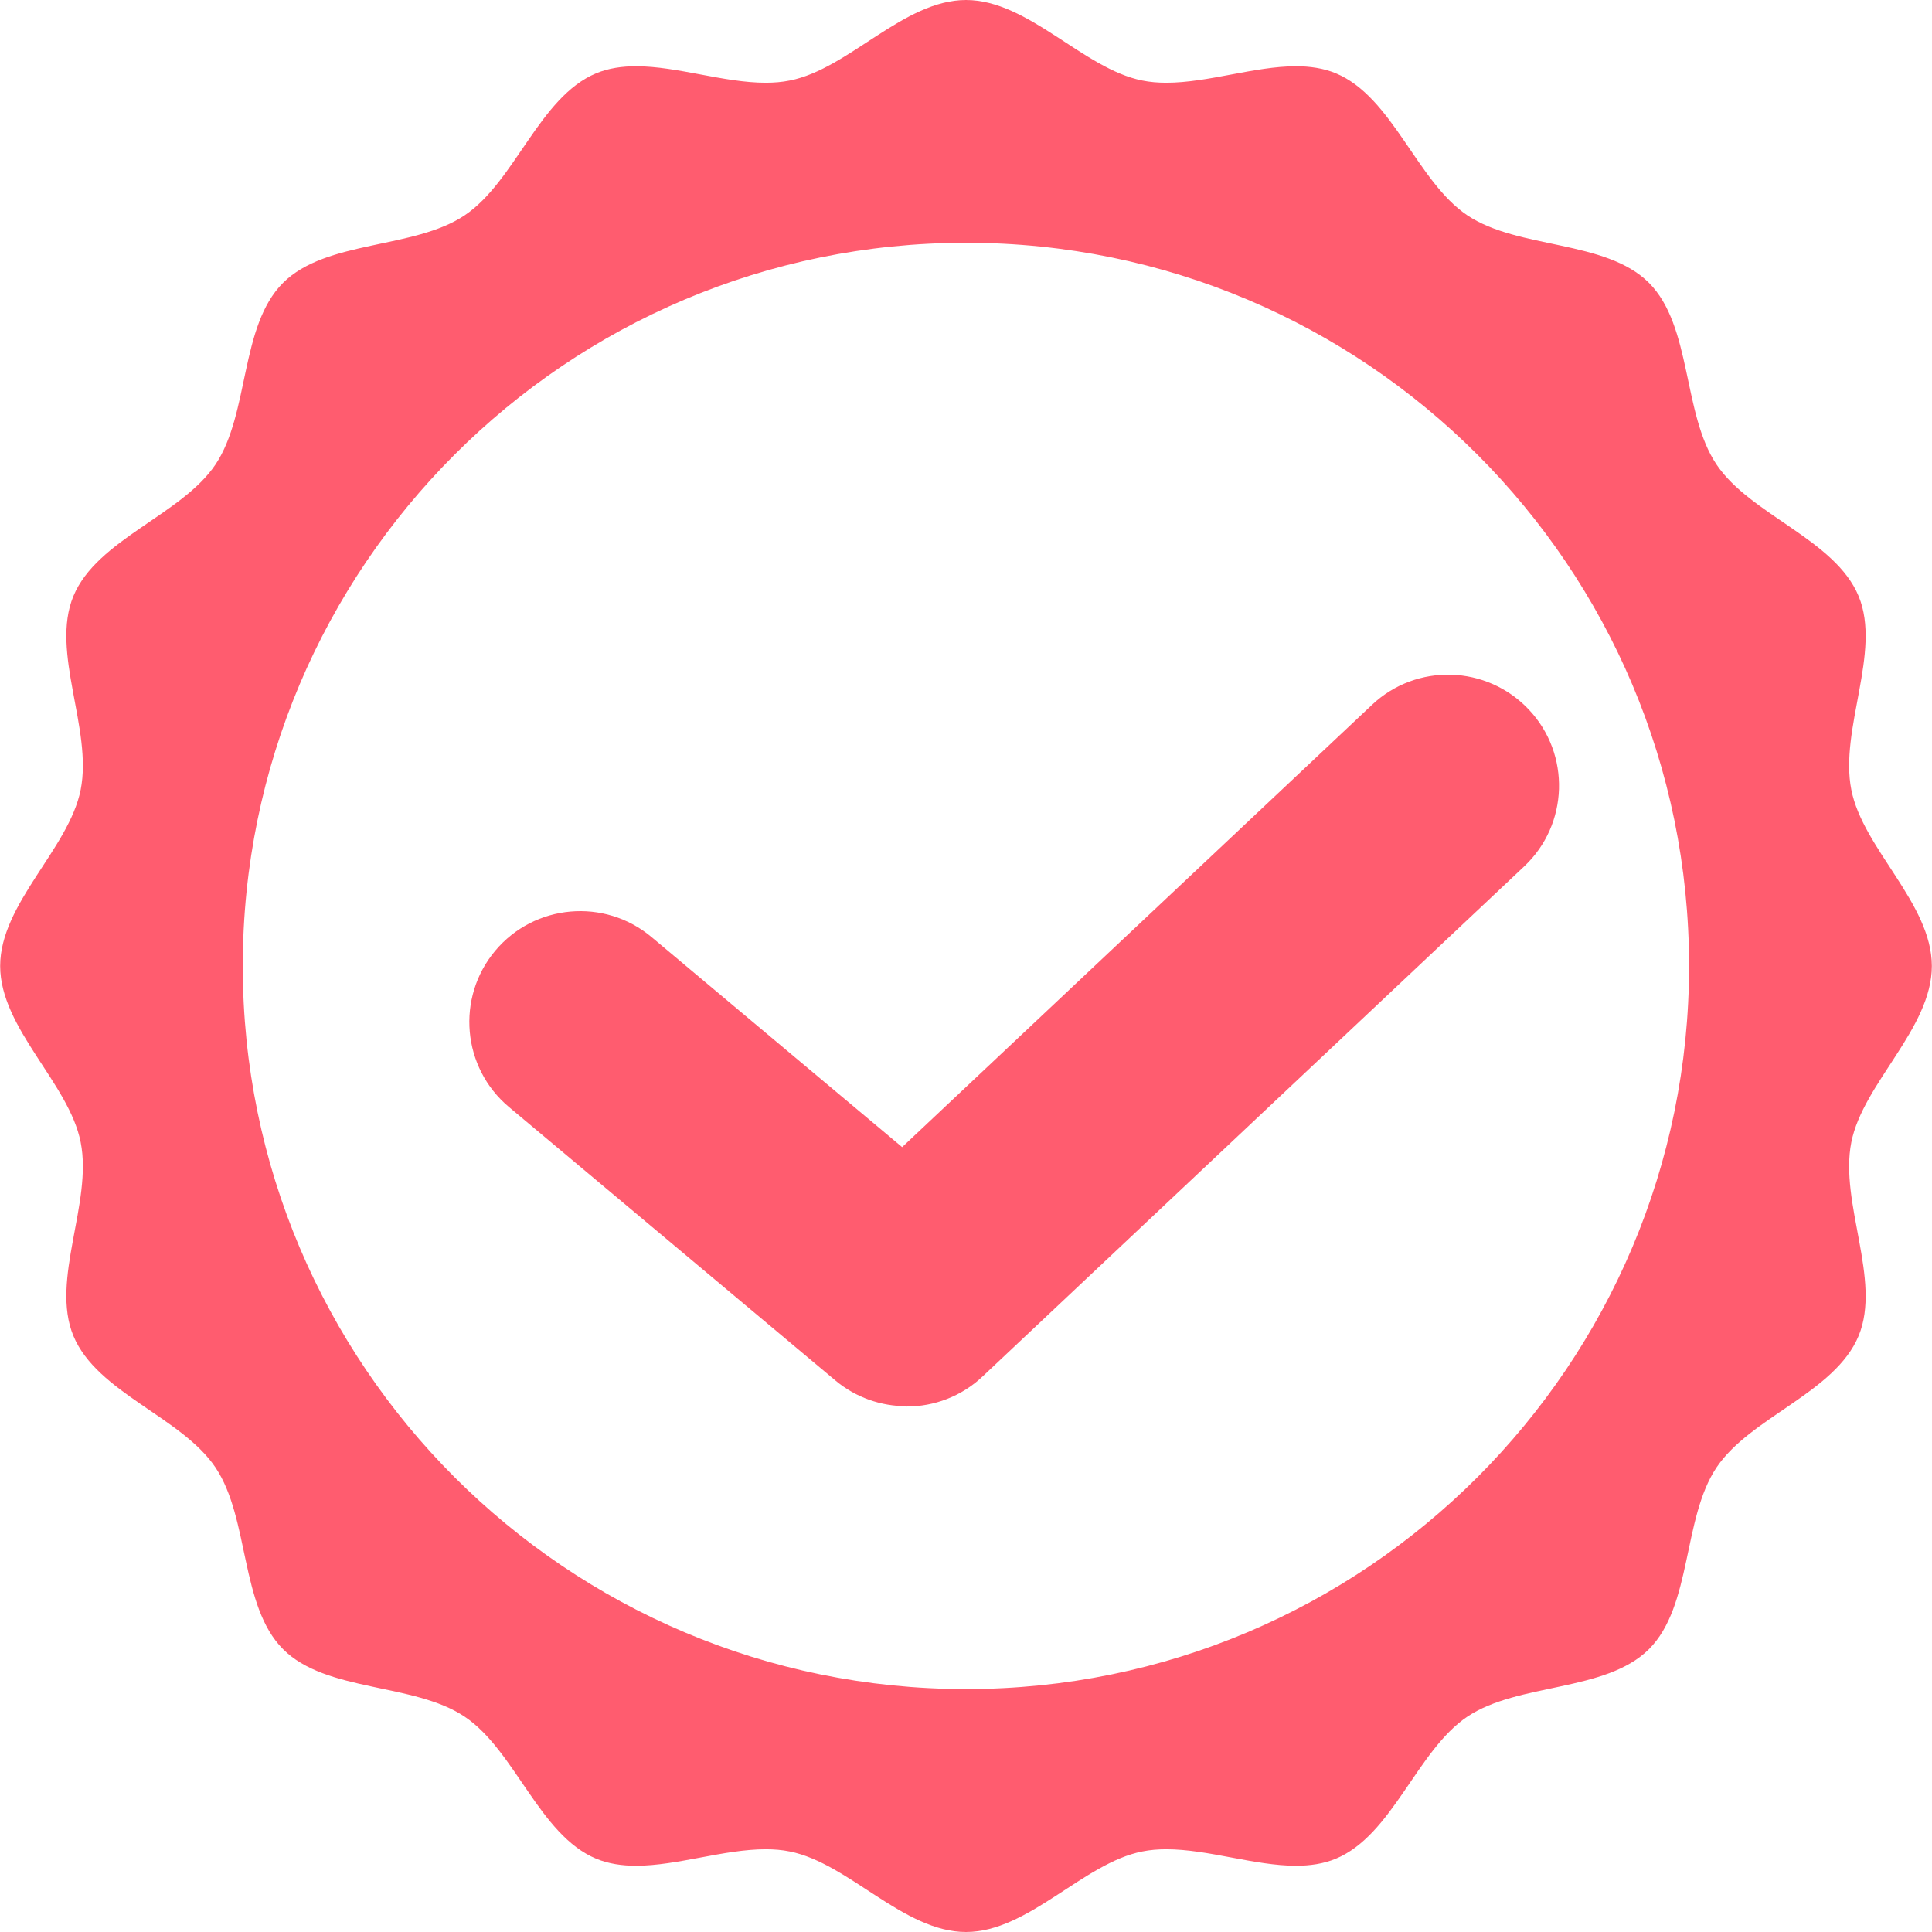 <svg width="152" height="152" viewBox="0 0 152 152" fill="none" xmlns="http://www.w3.org/2000/svg">
<g clip-path="url(#clip0_2481_3201)">
<path d="M145.654 89.864C146.577 85.226 151.988 80.912 151.988 76C151.988 71.088 146.565 66.774 145.654 62.136C144.707 57.361 148.048 51.303 146.228 46.902C144.37 42.426 137.713 40.518 135.045 36.541C132.364 32.539 133.125 25.657 129.734 22.254C126.33 18.85 119.461 19.623 115.446 16.943C111.469 14.275 109.562 7.617 105.086 5.76C104.114 5.361 103.054 5.211 101.957 5.211C98.715 5.211 95.05 6.508 91.759 6.508C91.111 6.508 90.475 6.458 89.864 6.333C85.226 5.411 80.912 0 76 0C71.088 0 66.775 5.423 62.137 6.333C61.526 6.458 60.89 6.508 60.242 6.508C56.95 6.508 53.285 5.211 50.044 5.211C48.934 5.211 47.887 5.361 46.914 5.76C42.438 7.617 40.531 14.275 36.554 16.943C32.552 19.623 25.67 18.863 22.267 22.254C18.863 25.657 19.636 32.527 16.956 36.541C14.288 40.518 7.63 42.426 5.773 46.902C3.952 51.303 7.294 57.349 6.346 62.136C5.423 66.774 0.013 71.088 0.013 76C0.013 80.912 5.436 85.226 6.346 89.864C7.294 94.638 3.952 100.698 5.773 105.098C7.63 109.574 14.288 111.482 16.956 115.459C19.636 119.461 18.876 126.343 22.267 129.746C25.658 133.15 32.54 132.377 36.554 135.057C40.531 137.725 42.438 144.383 46.914 146.24C47.887 146.639 48.946 146.789 50.044 146.789C53.285 146.789 56.95 145.492 60.242 145.492C60.89 145.492 61.526 145.542 62.137 145.667C66.775 146.589 71.088 152 76 152C80.912 152 85.226 146.577 89.864 145.667C90.475 145.542 91.111 145.492 91.759 145.492C95.05 145.492 98.715 146.789 101.957 146.789C103.066 146.789 104.114 146.639 105.086 146.24C109.562 144.383 111.469 137.725 115.446 135.057C119.448 132.377 126.33 133.137 129.734 129.746C133.137 126.343 132.364 119.473 135.045 115.459C137.713 111.482 144.37 109.574 146.228 105.098C148.048 100.698 144.707 94.651 145.654 89.864ZM76 132.888C44.583 132.888 19.1 107.417 19.1 76C19.1 44.583 44.57 19.1 76 19.1C107.43 19.1 132.888 44.57 132.888 76C132.888 107.43 107.418 132.888 76 132.888Z" fill="#FF5C6F"/>
<path d="M71.312 110.634C69.33 110.634 67.335 109.96 65.714 108.602L40.044 87.096C36.354 84.004 35.868 78.493 38.96 74.803C42.052 71.113 47.562 70.626 51.252 73.718L70.976 90.25L107.941 55.454C111.444 52.15 116.967 52.312 120.283 55.828C123.587 59.331 123.425 64.867 119.909 68.17L77.309 108.29C75.638 109.873 73.481 110.659 71.325 110.659L71.312 110.634Z" fill="#FF5C6F"/>
</g>
<defs>
<clipPath id="clip0_2481_3201">
<rect width="152" height="152" fill="white"/>
</clipPath>
</defs>
</svg>
